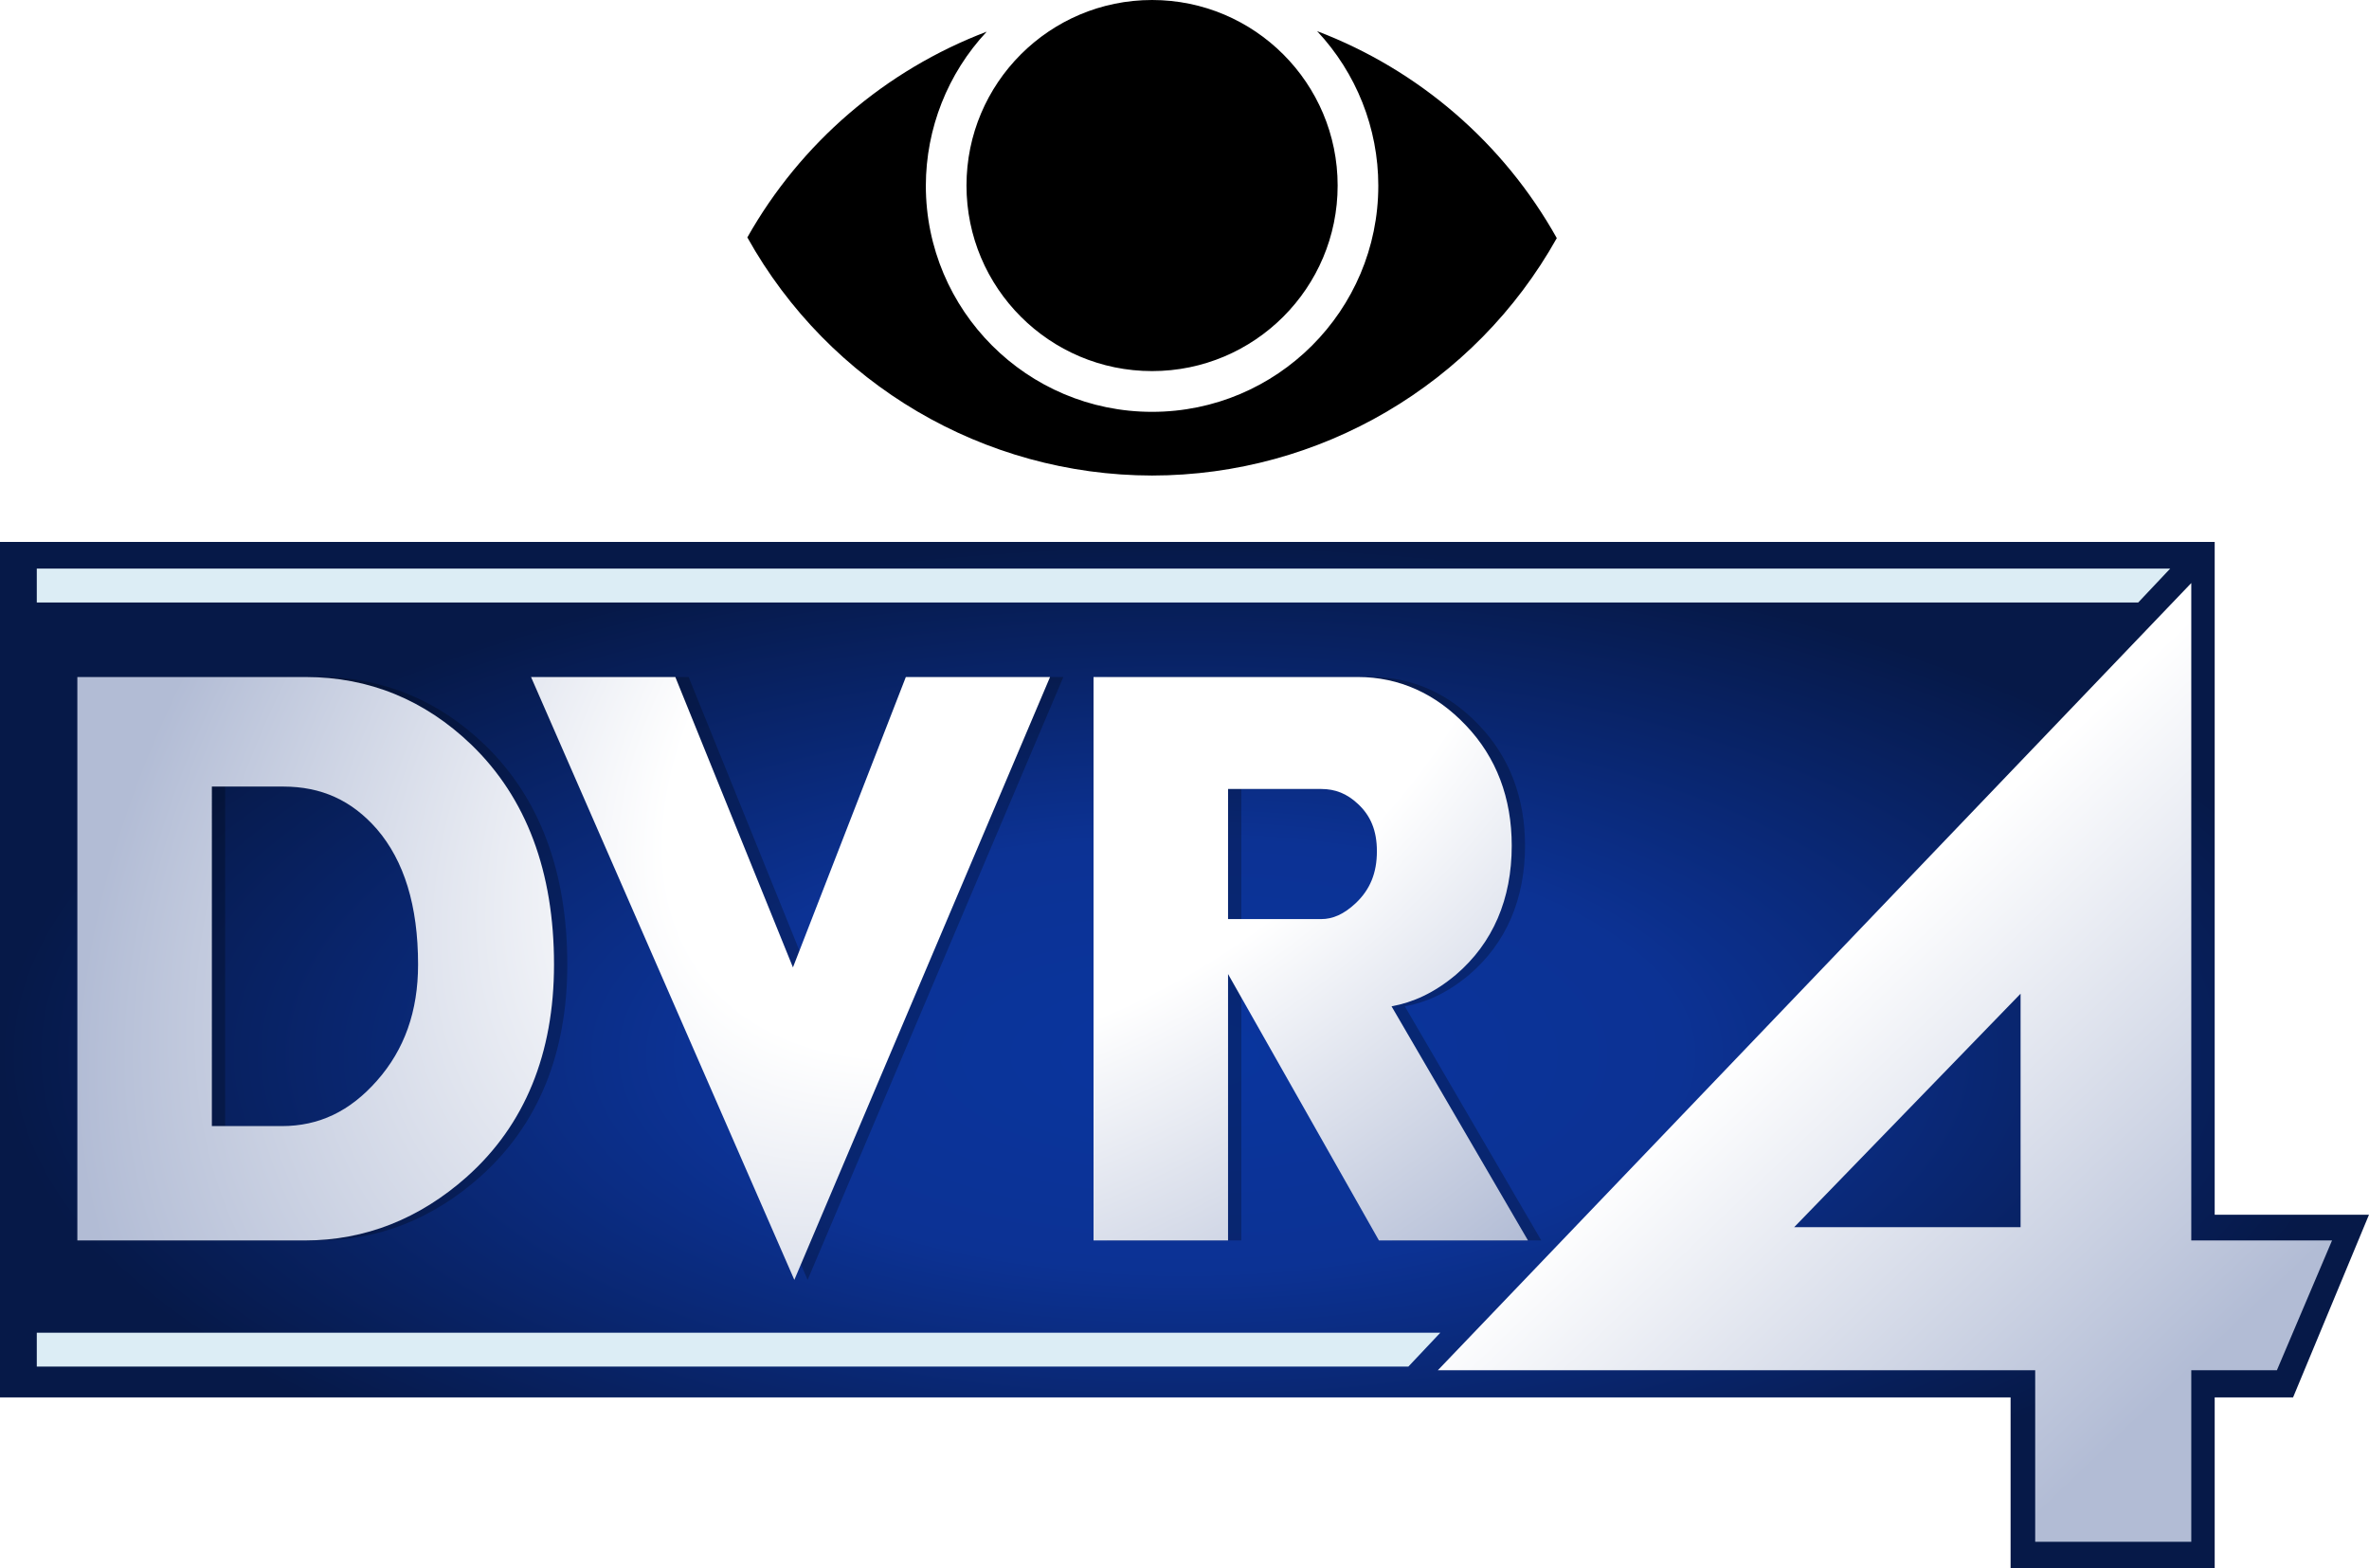 <?xml version="1.0" encoding="UTF-8" standalone="no"?>
<svg
   sodipodi:docname="KDVR_1.1.svg"
   inkscape:version="1.2 (dc2aedaf03, 2022-05-15)"
   id="svg8"
   version="1.1"
   viewBox="0 0 160.476 106.242"
   height="118.047mm"
   width="178.307mm"
   xml:space="preserve"
   xmlns:inkscape="http://www.inkscape.org/namespaces/inkscape"
   xmlns:sodipodi="http://sodipodi.sourceforge.net/DTD/sodipodi-0.dtd"
   xmlns:xlink="http://www.w3.org/1999/xlink"
   xmlns="http://www.w3.org/2000/svg"
   xmlns:svg="http://www.w3.org/2000/svg"
   xmlns:rdf="http://www.w3.org/1999/02/22-rdf-syntax-ns#"
   xmlns:cc="http://creativecommons.org/ns#"
   xmlns:dc="http://purl.org/dc/elements/1.1/"><defs
     id="defs2"><linearGradient
       inkscape:collect="always"
       id="linearGradient26220"><stop
         style="stop-color:#09359e;stop-opacity:1"
         offset="0"
         id="stop26214" /><stop
         style="stop-color:#0c3294;stop-opacity:1"
         offset="0.42"
         id="stop26216" /><stop
         style="stop-color:#061948;stop-opacity:1"
         offset="1"
         id="stop26218" /></linearGradient><linearGradient
       inkscape:collect="always"
       id="linearGradient8361"><stop
         style="stop-color:#ffffff;stop-opacity:1;"
         offset="0"
         id="stop8357" /><stop
         style="stop-color:#b2bcd5;stop-opacity:1"
         offset="1"
         id="stop8359" /></linearGradient><radialGradient
       inkscape:collect="always"
       xlink:href="#linearGradient26220"
       id="radialGradient7648"
       cx="80.238"
       cy="67.551"
       fx="80.238"
       fy="67.551"
       r="80.238"
       gradientTransform="matrix(1,0,0,0.433,0,42.212)"
       gradientUnits="userSpaceOnUse" /><linearGradient
       inkscape:collect="always"
       id="linearGradient14004"><stop
         style="stop-color:#ffffff;stop-opacity:1;"
         offset="0"
         id="stop14000" /><stop
         style="stop-color:#ffffff;stop-opacity:1"
         offset="0.42"
         id="stop14006" /><stop
         style="stop-color:#b2bcd5;stop-opacity:1"
         offset="1"
         id="stop14002" /></linearGradient><radialGradient
       inkscape:collect="always"
       xlink:href="#linearGradient14004"
       id="radialGradient8777"
       gradientUnits="userSpaceOnUse"
       gradientTransform="matrix(-1.269,0.978,-0.599,-0.777,175.988,-16.307)"
       cx="74.077"
       cy="13.231"
       fx="74.077"
       fy="13.231"
       r="49.133" /><radialGradient
       inkscape:collect="always"
       xlink:href="#linearGradient14004"
       id="radialGradient8779"
       gradientUnits="userSpaceOnUse"
       gradientTransform="matrix(-1.269,0.978,-0.599,-0.777,175.988,-16.307)"
       cx="74.077"
       cy="13.231"
       fx="74.077"
       fy="13.231"
       r="49.133" /><radialGradient
       inkscape:collect="always"
       xlink:href="#linearGradient14004"
       id="radialGradient8781"
       gradientUnits="userSpaceOnUse"
       gradientTransform="matrix(-1.269,0.978,-0.599,-0.777,175.988,-16.307)"
       cx="74.077"
       cy="13.231"
       fx="74.077"
       fy="13.231"
       r="49.133" /><linearGradient
       inkscape:collect="always"
       xlink:href="#linearGradient8361"
       id="linearGradient8857"
       x1="122.919"
       y1="62.242"
       x2="148.437"
       y2="88.908"
       gradientUnits="userSpaceOnUse"
       gradientTransform="translate(0,3.928)" /><filter
       inkscape:collect="always"
       style="color-interpolation-filters:sRGB"
       id="filter9612"
       x="-0.235"
       y="-0.181"
       width="1.47"
       height="1.362"><feGaussianBlur
         inkscape:collect="always"
         stdDeviation="2.879"
         id="feGaussianBlur9614" /></filter><style
       id="style3156"
       type="text/css">
   
    .fil0 {fill:#140F10;fill-rule:nonzero}
   
  </style><style
       id="style3156-7"
       type="text/css">
   
    .fil0 {fill:#140F10;fill-rule:nonzero}
   
  </style><style
       type="text/css"
       id="style3156-1">
   
    .fil0 {fill:#140F10;fill-rule:nonzero}
   
  </style><style
       type="text/css"
       id="style3156-6">
   
    .fil0 {fill:#140F10;fill-rule:nonzero}
   
  </style><style
       id="style5439">.cls-1{isolation:isolate;}.cls-2{opacity:0.7;}.cls-2,.cls-3,.cls-8{mix-blend-mode:multiply;}.cls-3{opacity:0.76;}.cls-4{fill:#fff;}.cls-5{fill:url(#radial-gradient);}.cls-6{fill:#000e6a;}.cls-7{opacity:0.4;fill:url(#linear-gradient);}.cls-8{opacity:0.75;}.cls-11,.cls-9{fill:none;}.cls-9{stroke:#000;stroke-width:2.22px;}.cls-10{mix-blend-mode:screen;fill:url(#linear-gradient-2);}.cls-12{fill:url(#linear-gradient-3);}.cls-13{fill:#09191e;}.cls-14{fill:url(#linear-gradient-4);}.cls-15{fill:url(#linear-gradient-5);}.cls-16{fill:url(#linear-gradient-6);}.cls-17{fill:url(#linear-gradient-7);}.cls-18{fill:url(#linear-gradient-8);}.cls-19{fill:#423f3f;}.cls-20{fill:#413e3e;}.cls-21{fill:#403e3d;}.cls-22{fill:#403d3d;}.cls-23{fill:#3f3d3c;}.cls-24{fill:#3f3c3c;}.cls-25{fill:#3e3c3b;}.cls-26{fill:#3e3b3b;}.cls-27{fill:#3d3b3a;}.cls-28{fill:#3d3a3a;}.cls-29{fill:#3c3a39;}.cls-30{fill:#3c3939;}.cls-31{fill:#3b3938;}.cls-32{fill:#3b3838;}.cls-33{fill:#3a3837;}.cls-34{fill:#3a3737;}.cls-35{fill:#393736;}.cls-36{fill:#393636;}.cls-37{fill:#383635;}.cls-38{fill:#383535;}.cls-39{fill:#373534;}.cls-40{fill:#373434;}.cls-41{fill:#363433;}.cls-42{fill:#363333;}.cls-43{fill:#353332;}.cls-44{fill:#353232;}.cls-45{fill:#343231;}.cls-46{fill:#343131;}.cls-47{fill:#333130;}.cls-48{fill:#333030;}.cls-49{fill:#32302f;}.cls-50{fill:#322f2f;}.cls-51{fill:#312f2e;}.cls-52{fill:#312e2e;}.cls-53{fill:#302e2d;}.cls-54{fill:#302d2d;}.cls-55{fill:#2f2d2c;}.cls-56{fill:#2f2c2c;}.cls-57{fill:#2e2c2b;}.cls-58{fill:#2e2b2b;}.cls-59{fill:#2d2b2a;}.cls-60{fill:#2d2a2a;}.cls-61{fill:#2c2a29;}.cls-62{fill:#2c2929;}.cls-63{fill:#2b2928;}.cls-64{fill:#2b2828;}.cls-65{fill:#2a2827;}.cls-66{fill:#292726;}.cls-67{fill:#3b3939;}.cls-68{fill:#3a3939;}.cls-69{fill:#3a3838;}.cls-70{fill:#393838;}.cls-71{fill:#393737;}.cls-72{fill:#383737;}.cls-73{fill:#383636;}.cls-74{fill:#373636;}.cls-75{fill:#373535;}.cls-76{fill:#363535;}.cls-77{fill:#363434;}.cls-78{fill:#353434;}.cls-79{fill:#353333;}.cls-80{fill:#343333;}.cls-81{fill:#343232;}.cls-82{fill:#333232;}.cls-83{fill:#333131;}.cls-84{fill:#323131;}.cls-85{fill:#323030;}.cls-86{fill:#313030;}.cls-87{fill:#312f2f;}.cls-88{fill:#302f2f;}.cls-89{fill:#302e2e;}.cls-90{fill:#2f2e2e;}.cls-91{fill:#2f2d2d;}.cls-92{fill:#2e2d2d;}.cls-93{fill:#2e2c2c;}.cls-94{fill:#2d2c2c;}.cls-95{fill:#2d2b2b;}.cls-96{fill:#2c2b2b;}.cls-97{fill:#2c2a2a;}.cls-98{fill:#2b2a2a;}.cls-99{fill:#2b2929;}.cls-100{fill:#2a2929;}.cls-101{fill:#2a2828;}.cls-102{fill:#292828;}.cls-103{fill:#292727;}.cls-104{fill:#282727;}.cls-105{fill:#282626;}.cls-106{fill:#272626;}.cls-107{fill:#272525;}.cls-108{fill:#262525;}.cls-109{fill:#262424;}.cls-110{fill:#252424;}.cls-111{fill:#252323;}.cls-112{fill:#242323;}.cls-113{fill:#242222;}.cls-114{fill:#232222;}.cls-115{fill:#232121;}.cls-116{fill:#222121;}.cls-117{fill:#222020;}.cls-118{fill:#212020;}.cls-119{fill:#201f1f;}.cls-120{fill:#1f1e1e;}.cls-121{fill:#1e1d1d;}.cls-122{fill:#1d1c1c;}.cls-123{fill:#1c1b1b;}.cls-124{fill:#1b1a1a;}.cls-125{fill:#1a1919;}.cls-126{fill:#191919;}.cls-127{fill:#191818;}.cls-128{fill:#181818;}.cls-129{fill:#181717;}.cls-130{fill:#171717;}.cls-131{fill:#171616;}.cls-132{fill:#161616;}.cls-133{fill:#161515;}.cls-134{fill:#151515;}.cls-135{fill:#151414;}.cls-136{fill:#141414;}.cls-137{fill:#141313;}.cls-138{fill:#131313;}.cls-139{fill:#131212;}.cls-140{fill:#121212;}.cls-141{fill:#121111;}.cls-142{fill:#111;}.cls-143{fill:#111010;}.cls-144{fill:#101010;}.cls-145{fill:#100f0f;}.cls-146{fill:#0f0f0f;}.cls-147{fill:#0f0e0e;}.cls-148{fill:#0e0e0e;}.cls-149{fill:#0e0d0d;}.cls-150{fill:#0d0d0d;}.cls-151{fill:#0d0c0c;}.cls-152{fill:#0c0c0c;}.cls-153{fill:#0c0b0b;}.cls-154{fill:#0b0b0b;}.cls-155{fill:#0b0a0a;}.cls-156{fill:#0a0a0a;}.cls-157{fill:#0a0909;}.cls-158{fill:#090909;}.cls-159{fill:#090808;}.cls-160{fill:#080808;}.cls-161{fill:#080707;}.cls-162{fill:#070707;}.cls-163{fill:#070606;}.cls-164{fill:#060606;}.cls-165{fill:#060505;}.cls-166{fill:#050505;}.cls-167{fill:#050404;}.cls-168{fill:#040404;}.cls-169{fill:#040303;}.cls-170{fill:#030303;}.cls-171{fill:#030202;}.cls-172{fill:#020202;}.cls-173{fill:#020101;}.cls-174{fill:#010101;}.cls-175{fill:#010000;}.cls-176{fill:url(#linear-gradient-9);}.cls-177{fill:url(#radial-gradient-2);}</style></defs><sodipodi:namedview
     inkscape:pagecheckerboard="true"
     inkscape:window-maximized="1"
     inkscape:window-y="-8"
     inkscape:window-x="-8"
     inkscape:window-height="715"
     inkscape:window-width="1366"
     scale-x="0.9"
     showgrid="false"
     inkscape:document-rotation="0"
     inkscape:current-layer="svg8"
     inkscape:document-units="mm"
     inkscape:cy="238.396"
     inkscape:cx="239.40615"
     inkscape:zoom="0.49497475"
     inkscape:pageshadow="2"
     inkscape:pageopacity="0"
     borderopacity="1.0"
     bordercolor="#666666"
     pagecolor="#4f4f4f"
     id="base"
     inkscape:snap-bbox="true"
     inkscape:bbox-paths="true"
     inkscape:bbox-nodes="true"
     inkscape:snap-bbox-midpoints="true"
     inkscape:snap-bbox-edge-midpoints="true"
     inkscape:object-paths="true"
     inkscape:snap-intersection-paths="true"
     inkscape:snap-smooth-nodes="true"
     inkscape:snap-midpoints="true"
     inkscape:showpageshadow="0"
     inkscape:deskcolor="#4f4f4f" /><path
     d="m 0,36.715 v 57.96 h 123.876 12.321 V 106.242 H 150.023 V 94.676 h 5.31 l 5.142,-12.376 H 150.023 V 36.715 Z"
     style="fill:url(#radialGradient7648);fill-opacity:1;fill-rule:nonzero;stroke:none;stroke-width:0.576;stroke-linecap:square;stroke-linejoin:miter;stroke-miterlimit:4;stroke-dasharray:none;stroke-opacity:1;paint-order:markers fill stroke"
     id="rect823-1" /><path
     id="path9367"
     style="font-size:48.188px;line-height:1.25;font-family:'NBC Futura';-inkscape-font-specification:'NBC Futura';letter-spacing:1.191px;word-spacing:0px;opacity:0.5;fill:#000000;fill-opacity:1;stroke:none;stroke-width:1.22;filter:url(#filter9612)"
     d="M 6.14,45.87 V 84.043 H 6.834 21.561 c 4.063,0 7.755,-1.461 10.968,-4.316 v -0.002 c 3.93,-3.504 5.9,-8.355 5.9,-14.379 0,-6.262 -1.855,-11.274 -5.589,-14.881 -3.153,-3.04 -6.942,-4.596 -11.231,-4.596 z m 9.112,7.422 h 4.836 c 2.588,0 4.642,0.934 6.348,2.889 1.832,2.138 2.784,5.162 2.784,9.166 0,3.18 -0.925,5.763 -2.778,7.865 -1.844,2.095 -3.941,3.082 -6.451,3.082 h -4.74 z" /><path
     id="path3017"
     style="font-size:48.188px;line-height:1.25;font-family:'NBC Futura';-inkscape-font-specification:'NBC Futura';letter-spacing:1.191px;word-spacing:0px;fill:url(#radialGradient8777);fill-opacity:1;stroke:none;stroke-width:1.22"
     d="M 5.24,45.87 V 84.043 H 5.934 20.661 c 4.063,0 7.755,-1.461 10.968,-4.316 v -0.002 c 3.93,-3.504 5.9,-8.355 5.9,-14.379 0,-6.262 -1.855,-11.274 -5.589,-14.881 -3.153,-3.04 -6.942,-4.596 -11.231,-4.596 z m 9.112,7.422 h 4.836 c 2.588,0 4.642,0.934 6.348,2.889 1.832,2.138 2.784,5.162 2.784,9.166 0,3.18 -0.925,5.763 -2.778,7.865 -1.844,2.095 -3.941,3.082 -6.451,3.082 h -4.74 z" /><path
     id="path9371"
     style="font-size:48.188px;line-height:1.25;font-family:'NBC Futura';-inkscape-font-specification:'NBC Futura';letter-spacing:1.191px;word-spacing:0px;opacity:0.5;fill:#000000;fill-opacity:1;stroke:none;stroke-width:1.22;filter:url(#filter9612)"
     d="m 92.884,45.869 -17.908,4.64e-4 v 38.173 h 0.693 8.419 V 65.993 L 94.309,84.043 H 104.406 L 95.163,68.18 c 1.434,-0.259 2.88,-0.897 4.353,-2.135 l 0.002,-0.002 0.004,-0.002 c 2.513,-2.15 3.783,-5.128 3.783,-8.745 0,-3.227 -1.039,-5.987 -3.104,-8.15 l -0.002,-0.002 c -2.036,-2.149 -4.523,-3.275 -7.315,-3.275 z m -8.795,7.586 h 6.309 c 0.958,0 1.745,0.315 2.489,1.012 h 0.002 v 0.002 c 0.859,0.797 1.282,1.81 1.282,3.205 0,1.483 -0.468,2.602 -1.431,3.514 -4.55e-4,4.23e-4 -0.001,-4.27e-4 -0.002,0 -4.15e-4,3.92e-4 4.18e-4,0.002 0,0.002 -0.81,0.76 -1.564,1.08 -2.341,1.08 h -6.309 z" /><path
     id="path9369"
     style="font-size:48.188px;line-height:1.25;font-family:'NBC Futura';-inkscape-font-specification:'NBC Futura';letter-spacing:1.191px;word-spacing:0px;opacity:0.5;fill:#000000;fill-opacity:1;stroke:none;stroke-width:1.22;filter:url(#filter9612)"
     d="M 36.872,45.87 37.283,46.809 54.708,86.713 72.03,45.87 H 62.261 L 54.614,65.543 46.647,45.87 Z" /><path
     id="path3019"
     style="font-size:48.188px;line-height:1.25;font-family:'NBC Futura';-inkscape-font-specification:'NBC Futura';letter-spacing:1.191px;word-spacing:0px;fill:url(#radialGradient8779);fill-opacity:1;stroke:none;stroke-width:1.22"
     d="M 35.972,45.87 36.383,46.809 53.808,86.713 71.13,45.87 H 61.361 L 53.714,65.543 45.747,45.87 Z" /><path
     id="path3021"
     style="font-size:48.188px;line-height:1.25;font-family:'NBC Futura';-inkscape-font-specification:'NBC Futura';letter-spacing:1.191px;word-spacing:0px;fill:url(#radialGradient8781);fill-opacity:1;stroke:none;stroke-width:1.22"
     d="m 91.984,45.869 -17.908,4.64e-4 v 38.173 h 0.693 8.419 V 65.993 L 93.409,84.043 H 103.506 L 94.263,68.18 c 1.434,-0.259 2.88,-0.897 4.353,-2.135 l 0.002,-0.002 0.004,-0.002 c 2.513,-2.15 3.783,-5.128 3.783,-8.745 0,-3.227 -1.039,-5.987 -3.104,-8.15 l -0.002,-0.002 c -2.036,-2.149 -4.523,-3.275 -7.315,-3.275 z m -8.795,7.586 h 6.309 c 0.958,0 1.745,0.315 2.489,1.012 h 0.002 v 0.002 c 0.859,0.797 1.282,1.81 1.282,3.205 0,1.483 -0.468,2.602 -1.431,3.514 -4.55e-4,4.23e-4 -0.001,-4.27e-4 -0.002,0 -4.15e-4,3.92e-4 4.18e-4,0.002 0,0.002 -0.81,0.76 -1.564,1.08 -2.341,1.08 h -6.309 z" /><path
     id="path9273"
     style="opacity:0.5;fill:#000000;fill-opacity:1;fill-rule:nonzero;stroke:none;stroke-width:1.454;stroke-linecap:square;stroke-linejoin:miter;stroke-miterlimit:4;stroke-dasharray:none;stroke-opacity:1;paint-order:markers fill stroke;filter:url(#filter9612)"
     d="m 99.631,91.883 c 13.062,0 26.124,0 39.186,0 0,3.875 0,7.75 0,11.625 2.889,0 5.779,0 8.668,0 0,-3.875 -10e-6,-7.75 0,-11.625 2.041,0 4.082,0 6.123,0 0.976,-2.296 1.952,-4.592 2.928,-6.889 -3.017,0 -6.034,0 -9.051,0 0,-14.372 -10e-6,-28.743 0,-43.115 C 131.533,58.547 115.582,75.215 99.631,91.883 Z M 137.828,66.149 c 10e-6,5.982 0,11.964 0,17.945 -6.18,0 -12.359,0 -18.539,0 6.179,-6.374 12.359,-12.748 18.539,-19.121 0,0.392 0,0.784 0,1.176 z" /><path
     style="fill:url(#linearGradient8857);fill-opacity:1;fill-rule:nonzero;stroke:none;stroke-width:1.454;stroke-linecap:square;stroke-linejoin:miter;stroke-miterlimit:4;stroke-dasharray:none;stroke-opacity:1;paint-order:markers fill stroke"
     d="m 148.437,39.503 -51.037,53.333 h 40.464 v 11.625 h 10.573 v -11.625 h 5.8 l 3.736,-8.795 h -9.536 z m -11.563,27.822 v 15.817 h -15.335 z"
     id="rect827-9"
     inkscape:connector-curvature="0"
     sodipodi:nodetypes="cccccccccccccc" /><path
     sodipodi:nodetypes="ccccc"
     inkscape:connector-curvature="0"
     id="path840-3"
     d="M 2.492,38.524 H 147.008 l -2.166,2.296 H 2.492 Z"
     style="fill:#dcedf5;fill-opacity:1;fill-rule:nonzero;stroke:none;stroke-width:0.164;stroke-linecap:square;stroke-linejoin:miter;stroke-miterlimit:4;stroke-dasharray:none;stroke-opacity:1;paint-order:markers fill stroke" /><path
     style="fill:#dcedf5;fill-opacity:1;fill-rule:nonzero;stroke:none;stroke-width:0.164;stroke-linecap:square;stroke-linejoin:miter;stroke-miterlimit:4;stroke-dasharray:none;stroke-opacity:1;paint-order:markers fill stroke"
     d="m 2.492,90.293 h 95.076 l -2.166,2.296 H 2.492 Z"
     id="path840-3-8"
     inkscape:connector-curvature="0"
     sodipodi:nodetypes="ccccc" /><style
     type="text/css"
     id="style356">
	.st0{fill-rule:evenodd;clip-rule:evenodd;fill:#F2F2F2;}
</style><path
     class="st0"
     d="m 78.041,0 c 6.94,0 12.571,5.631 12.571,12.571 0,6.94 -5.631,12.571 -12.571,12.571 -6.94,0 -12.571,-5.631 -12.571,-12.571 C 65.47,5.631 71.101,0 78.041,0 Z m 11.18,2.11 c 2.658,2.836 4.145,6.577 4.145,10.468 0,8.46 -6.864,15.325 -15.325,15.325 v 0 c -8.46,0 -15.325,-6.864 -15.325,-15.325 0.007,-3.877 1.48,-7.604 4.124,-10.433 C 59.976,4.754 54.235,9.687 50.625,16.085 56.167,26.032 66.655,32.204 78.041,32.218 89.42,32.211 99.901,26.059 105.457,16.133 101.86,9.7 96.113,4.734 89.221,2.11 Z"
     id="path360"
     style="fill:#000000;stroke-width:0.069;stroke:none" /></svg>

